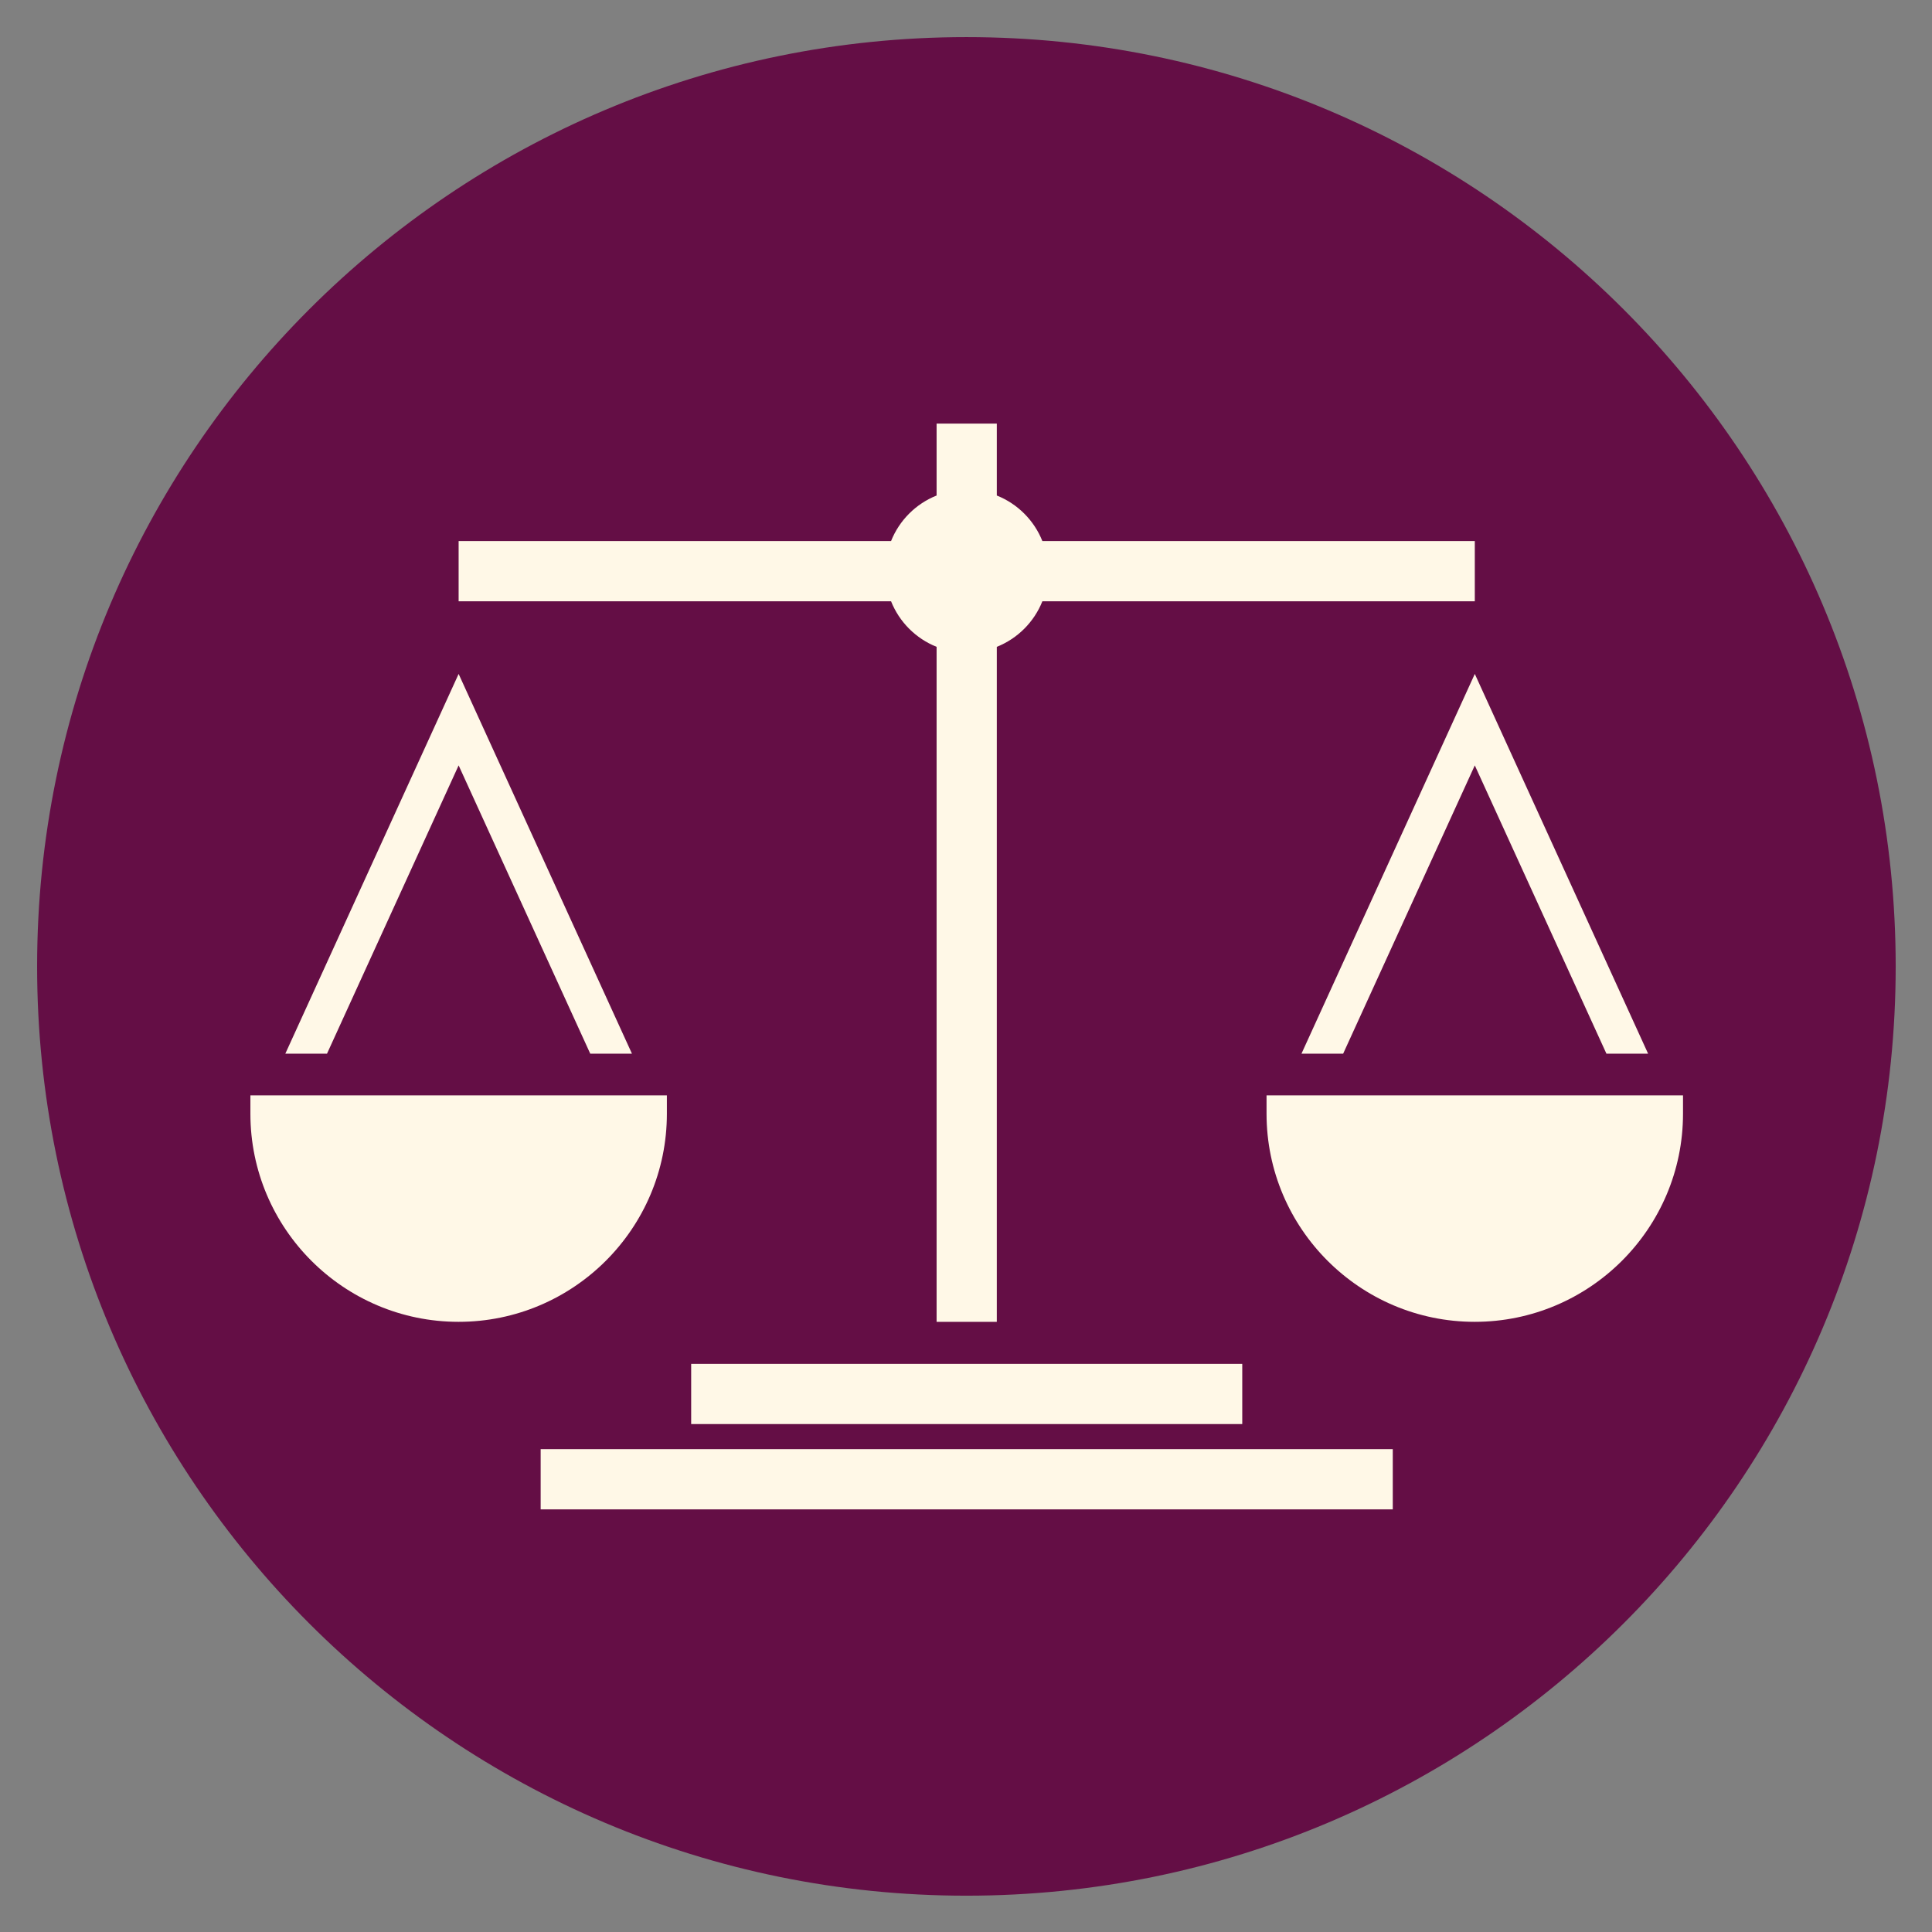 <svg xmlns="http://www.w3.org/2000/svg" xmlns:xlink="http://www.w3.org/1999/xlink" width="500" viewBox="0 0 375 375" height="500" preserveAspectRatio="xMidYMid meet"><rect x="0" y="0" width="375" height="375" fill="#808080" stroke="none"/><defs><clipPath id="id1"><path d="M 104 281 L 271 281 L 271 292.969 L 104 292.969 Z M 104 281 " clip-rule="nonzero"></path></clipPath><clipPath id="id2"><path d="M 48.512 212 L 130 212 L 130 257 L 48.512 257 Z M 48.512 212 " clip-rule="nonzero"></path></clipPath><clipPath id="id3"><path d="M 245 212 L 326.762 212 L 326.762 257 L 245 257 Z M 245 212 " clip-rule="nonzero"></path></clipPath><clipPath id="id4"><path d="M 89 82.219 L 287 82.219 L 287 257 L 89 257 Z M 89 82.219 " clip-rule="nonzero"></path></clipPath></defs><path fill="rgb(39.22%, 5.489%, 27.06%)" d="M 187.578 7.203 C 87.961 7.203 7.203 87.961 7.203 187.578 C 7.203 287.195 87.961 367.953 187.578 367.953 C 287.195 367.953 367.953 287.195 367.953 187.578 C 367.953 87.961 287.195 7.203 187.578 7.203 " fill-opacity="1" fill-rule="nonzero"></path><g clip-path="url(#id1)"><path fill="rgb(100%, 97.249%, 90.59%)" d="M 104.941 292.965 L 270.336 292.965 L 270.336 281.277 L 104.941 281.277 L 104.941 292.965 " fill-opacity="1" fill-rule="nonzero"></path></g><path fill="rgb(100%, 97.249%, 90.59%)" d="M 134.156 264.727 L 134.156 276.41 L 241.121 276.41 L 241.121 264.727 L 134.156 264.727 " fill-opacity="1" fill-rule="nonzero"></path><path fill="rgb(100%, 97.249%, 90.59%)" d="M 89.02 148.562 L 114.57 204.523 L 122.664 204.523 L 89.02 130.809 L 55.379 204.523 L 63.469 204.523 L 89.02 148.562 " fill-opacity="1" fill-rule="nonzero"></path><g clip-path="url(#id2)"><path fill="rgb(100%, 97.249%, 90.59%)" d="M 129.441 216.168 L 129.441 212.605 L 48.602 212.605 L 48.602 216.168 C 48.602 238.453 66.719 256.566 89.008 256.566 C 111.301 256.566 129.441 238.453 129.441 216.168 " fill-opacity="1" fill-rule="nonzero"></path></g><path fill="rgb(100%, 97.249%, 90.59%)" d="M 252.613 204.523 L 260.703 204.523 L 286.258 148.562 L 311.809 204.523 L 319.898 204.523 L 286.258 130.809 L 252.613 204.523 " fill-opacity="1" fill-rule="nonzero"></path><g clip-path="url(#id3)"><path fill="rgb(100%, 97.249%, 90.59%)" d="M 245.836 216.168 C 245.836 238.453 263.977 256.566 286.238 256.566 C 308.531 256.566 326.672 238.453 326.672 216.168 L 326.672 212.605 L 245.836 212.605 L 245.836 216.168 " fill-opacity="1" fill-rule="nonzero"></path></g><g clip-path="url(#id4)"><path fill="rgb(100%, 97.249%, 90.59%)" d="M 181.793 125.551 L 181.793 256.566 L 193.48 256.566 L 193.48 125.551 C 197.508 123.945 200.719 120.734 202.324 116.707 L 286.258 116.707 L 286.258 105.023 L 202.324 105.023 C 200.719 100.992 197.508 97.785 193.48 96.18 L 193.48 82.219 L 181.793 82.219 L 181.793 96.18 C 177.766 97.785 174.559 100.992 172.953 105.023 L 89.02 105.023 L 89.02 116.707 L 172.953 116.707 C 174.559 120.734 177.766 123.945 181.793 125.551 " fill-opacity="1" fill-rule="nonzero"></path></g></svg>